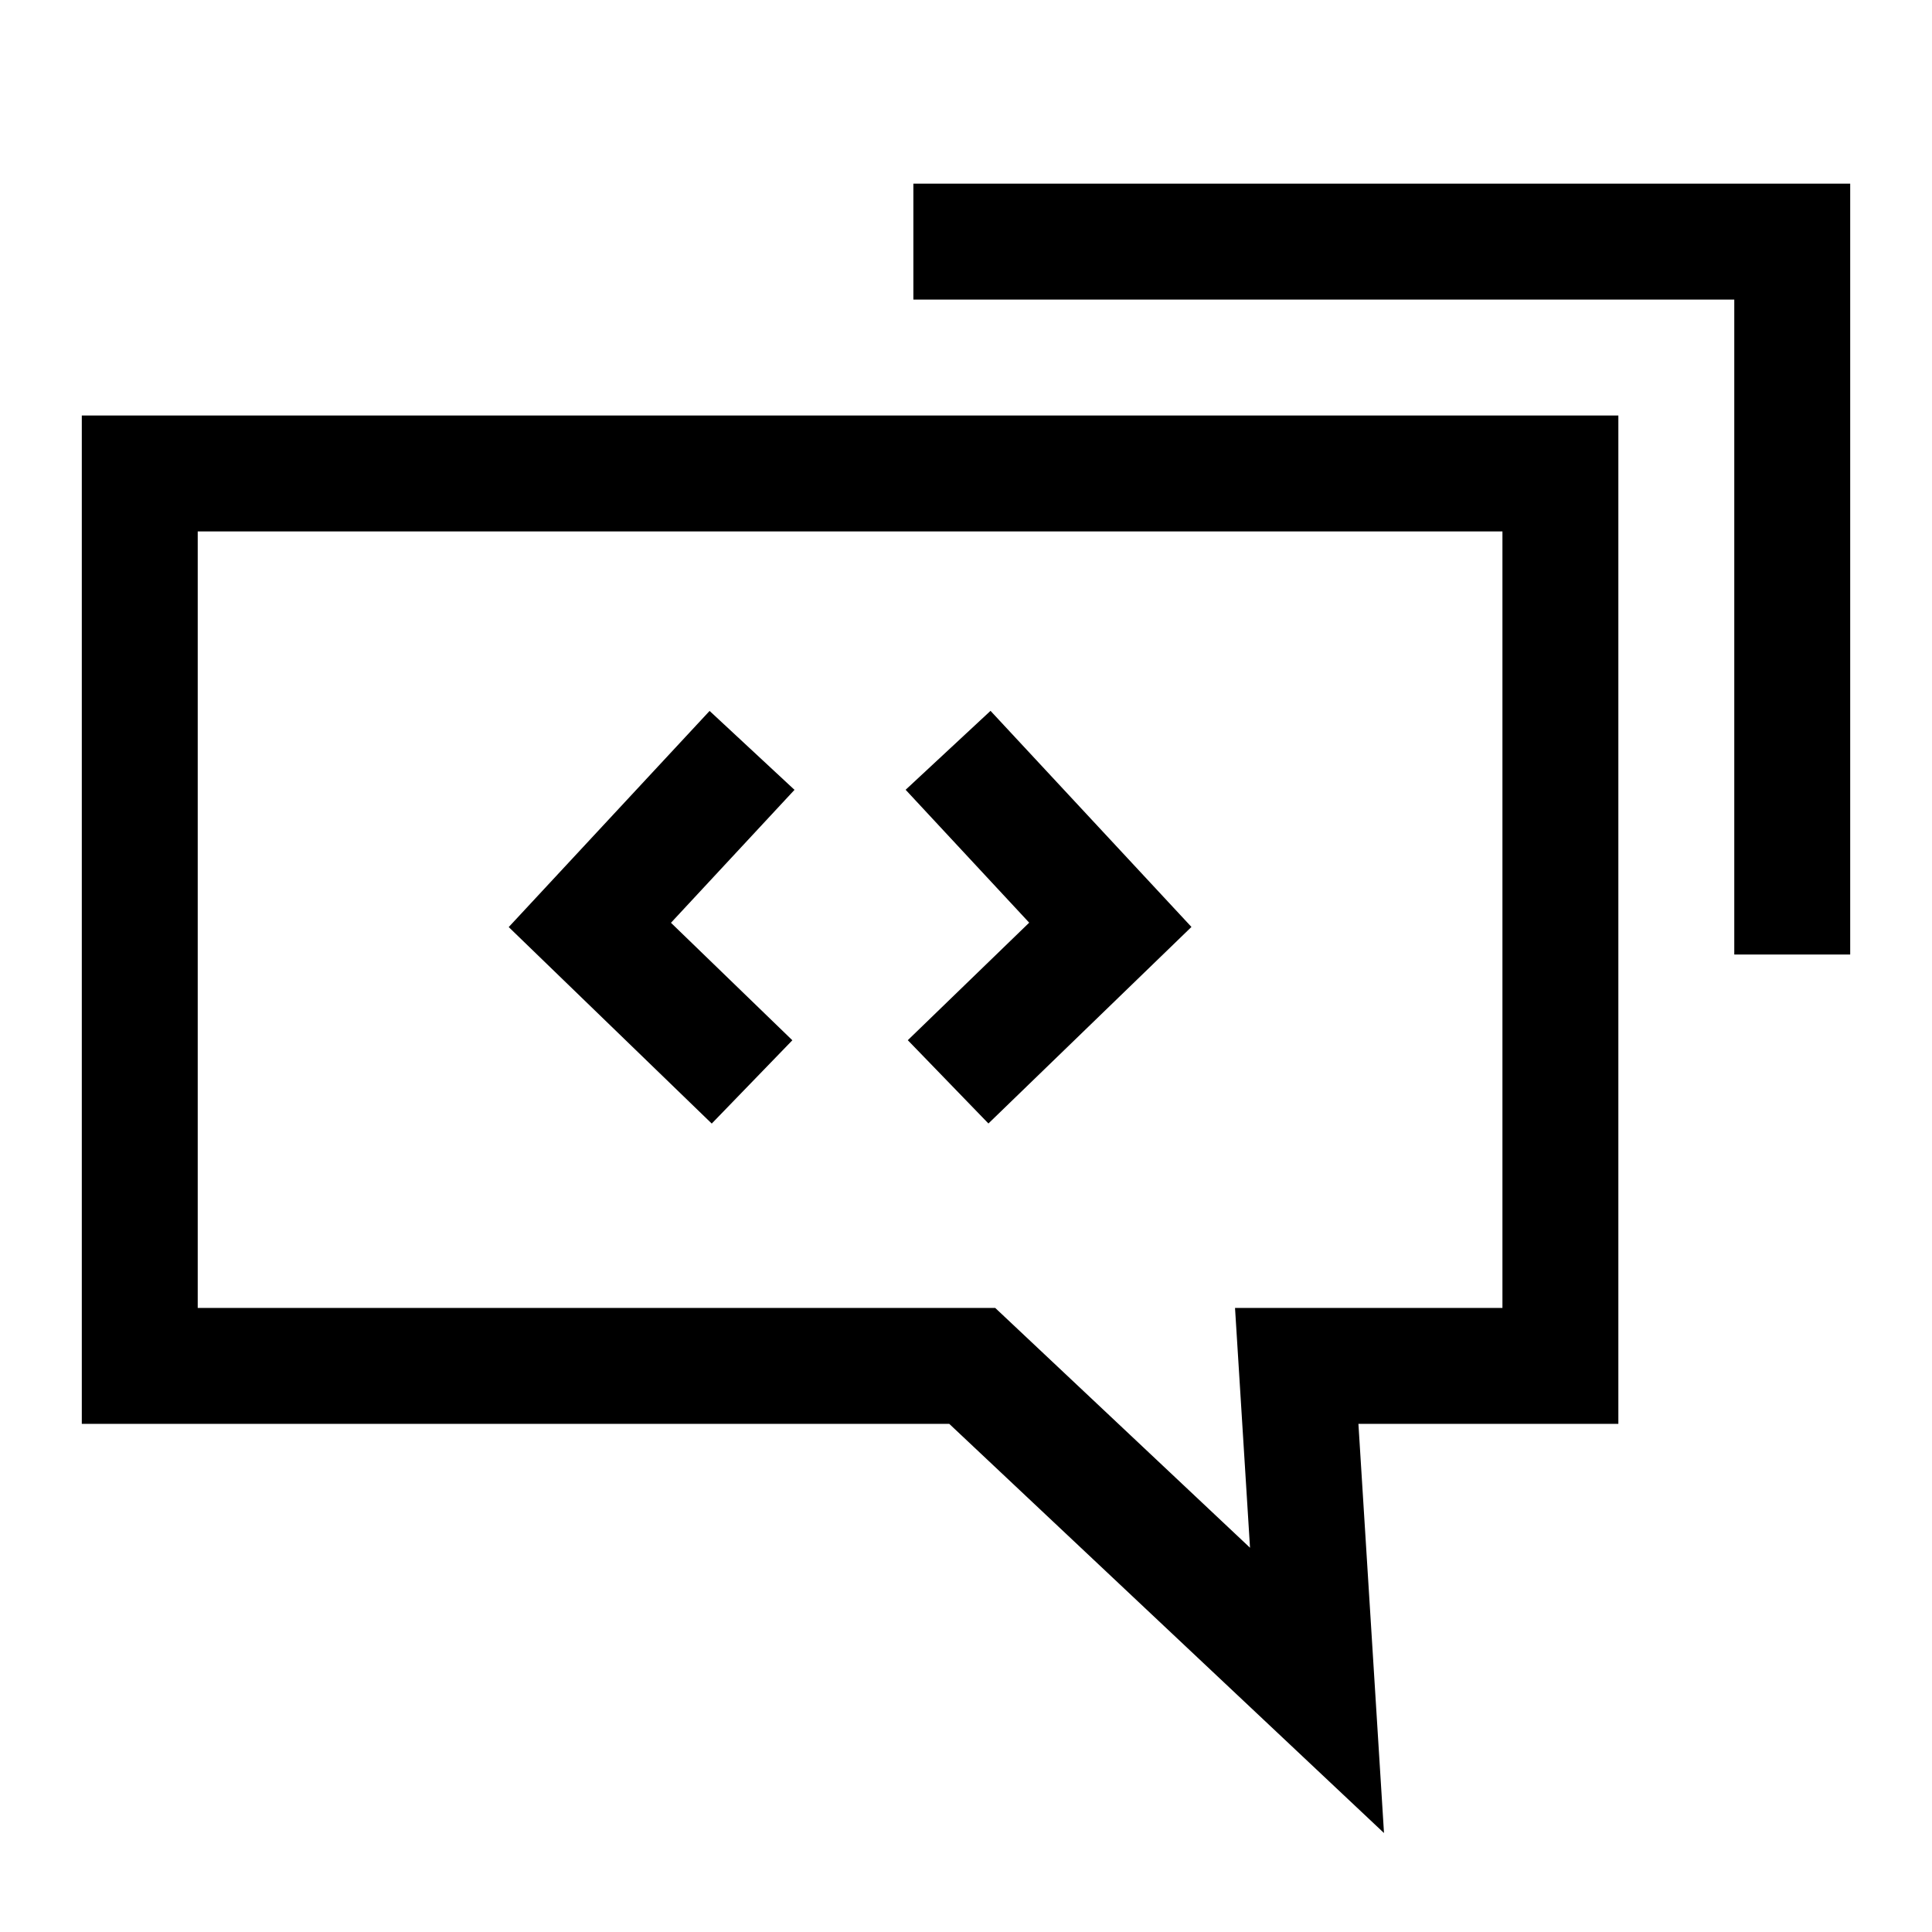 <svg width="50" height="50" viewBox="0 0 50 50" fill="none" xmlns="http://www.w3.org/2000/svg">
<path d="M40.383 12.253H3.617V35.349H25.161L34.084 43.747L33.559 35.349H40.383V12.253Z" stroke="black" stroke-width="3"/>
<path d="M24.537 27.998L28.735 23.934L24.536 19.418" stroke="black" stroke-width="3" stroke-miterlimit="10"/>
<path d="M19.463 19.42L15.265 23.937L19.463 28" stroke="black" stroke-width="3" stroke-miterlimit="10"/>
<path d="M46.383 24.703V6.253H23.638" stroke="black" stroke-width="3"/>
</svg>
